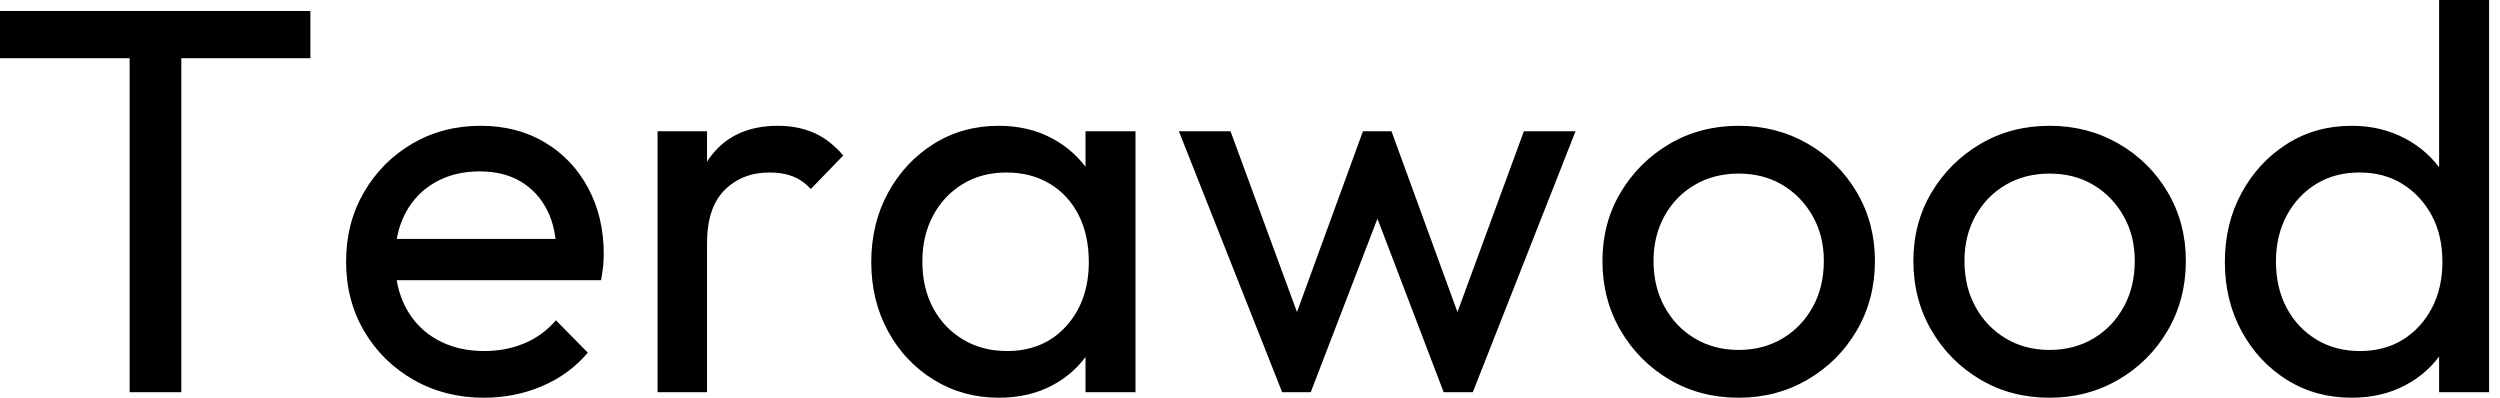 <svg baseProfile="full" height="28" version="1.1" viewBox="0 0 176 28" width="176" xmlns="http://www.w3.org/2000/svg" xmlns:ev="http://www.w3.org/2001/xml-events" xmlns:xlink="http://www.w3.org/1999/xlink"><defs /><g><path d="M10.287 27.613V1.547H13.923V27.613ZM1.16 4.099V0.773H23.011V4.099Z M35.232 28Q32.486 28 30.282 26.743Q28.077 25.486 26.801 23.32Q25.525 21.155 25.525 18.409Q25.525 15.702 26.782 13.536Q28.039 11.37 30.185 10.113Q32.331 8.856 35.0 8.856Q37.552 8.856 39.506 10.017Q41.459 11.177 42.561 13.227Q43.663 15.276 43.663 17.867Q43.663 18.254 43.624 18.699Q43.586 19.144 43.47 19.724H27.961V16.823H41.613L40.337 17.945Q40.337 16.088 39.68 14.793Q39.022 13.497 37.823 12.782Q36.624 12.066 34.923 12.066Q33.144 12.066 31.79 12.84Q30.436 13.613 29.702 15.006Q28.967 16.398 28.967 18.293Q28.967 20.227 29.74 21.677Q30.514 23.127 31.945 23.92Q33.376 24.713 35.232 24.713Q36.779 24.713 38.075 24.171Q39.37 23.63 40.298 22.547L42.541 24.829Q41.227 26.376 39.312 27.188Q37.398 28 35.232 28Z M47.453 27.613V9.243H50.934V27.613ZM50.934 17.133 49.619 16.552Q49.619 13.033 51.243 10.945Q52.867 8.856 55.923 8.856Q57.315 8.856 58.436 9.34Q59.558 9.823 60.525 10.945L58.243 13.304Q57.663 12.685 56.967 12.414Q56.271 12.144 55.343 12.144Q53.409 12.144 52.171 13.381Q50.934 14.619 50.934 17.133Z M71.47 28Q68.956 28 66.906 26.743Q64.856 25.486 63.677 23.32Q62.497 21.155 62.497 18.448Q62.497 15.74 63.677 13.575Q64.856 11.409 66.887 10.133Q68.917 8.856 71.47 8.856Q73.558 8.856 75.202 9.727Q76.845 10.597 77.851 12.124Q78.856 13.652 78.972 15.663V21.193Q78.856 23.166 77.87 24.713Q76.884 26.26 75.24 27.13Q73.597 28 71.47 28ZM72.05 24.713Q74.641 24.713 76.227 22.953Q77.812 21.193 77.812 18.448Q77.812 16.552 77.097 15.141Q76.381 13.729 75.066 12.936Q73.751 12.144 72.011 12.144Q70.271 12.144 68.936 12.956Q67.602 13.768 66.848 15.18Q66.094 16.591 66.094 18.409Q66.094 20.265 66.848 21.677Q67.602 23.088 68.956 23.901Q70.309 24.713 72.05 24.713ZM77.58 27.613V22.663L78.238 18.177L77.58 13.729V9.243H81.099V27.613Z M91.425 27.613 84.155 9.243H87.79L93.05 23.552H91.89L97.11 9.243H99.122L104.343 23.552H103.182L108.442 9.243H112.077L104.845 27.613H102.796L97.497 13.729H98.773L93.436 27.613Z M123.564 28Q120.856 28 118.691 26.724Q116.525 25.448 115.249 23.262Q113.972 21.077 113.972 18.37Q113.972 15.702 115.249 13.555Q116.525 11.409 118.691 10.133Q120.856 8.856 123.564 8.856Q126.232 8.856 128.417 10.113Q130.602 11.37 131.878 13.536Q133.155 15.702 133.155 18.37Q133.155 21.077 131.878 23.262Q130.602 25.448 128.417 26.724Q126.232 28 123.564 28ZM123.564 24.635Q125.304 24.635 126.657 23.823Q128.011 23.011 128.785 21.599Q129.558 20.188 129.558 18.37Q129.558 16.591 128.765 15.199Q127.972 13.807 126.638 13.014Q125.304 12.221 123.564 12.221Q121.823 12.221 120.47 13.014Q119.116 13.807 118.343 15.199Q117.569 16.591 117.569 18.37Q117.569 20.188 118.343 21.599Q119.116 23.011 120.47 23.823Q121.823 24.635 123.564 24.635Z M145.453 28Q142.746 28 140.58 26.724Q138.414 25.448 137.138 23.262Q135.862 21.077 135.862 18.37Q135.862 15.702 137.138 13.555Q138.414 11.409 140.58 10.133Q142.746 8.856 145.453 8.856Q148.122 8.856 150.307 10.113Q152.492 11.37 153.768 13.536Q155.044 15.702 155.044 18.37Q155.044 21.077 153.768 23.262Q152.492 25.448 150.307 26.724Q148.122 28 145.453 28ZM145.453 24.635Q147.193 24.635 148.547 23.823Q149.901 23.011 150.674 21.599Q151.448 20.188 151.448 18.37Q151.448 16.591 150.655 15.199Q149.862 13.807 148.528 13.014Q147.193 12.221 145.453 12.221Q143.713 12.221 142.359 13.014Q141.006 13.807 140.232 15.199Q139.459 16.591 139.459 18.37Q139.459 20.188 140.232 21.599Q141.006 23.011 142.359 23.823Q143.713 24.635 145.453 24.635Z M166.724 28Q164.171 28 162.16 26.743Q160.149 25.486 158.97 23.32Q157.79 21.155 157.79 18.448Q157.79 15.74 158.97 13.575Q160.149 11.409 162.16 10.133Q164.171 8.856 166.724 8.856Q168.773 8.856 170.436 9.727Q172.099 10.597 173.124 12.124Q174.149 13.652 174.265 15.663V21.193Q174.149 23.166 173.144 24.713Q172.138 26.26 170.475 27.13Q168.812 28 166.724 28ZM167.304 24.713Q169.044 24.713 170.34 23.901Q171.635 23.088 172.37 21.677Q173.105 20.265 173.105 18.448Q173.105 16.552 172.351 15.16Q171.597 13.768 170.301 12.956Q169.006 12.144 167.265 12.144Q165.525 12.144 164.21 12.956Q162.895 13.768 162.141 15.18Q161.387 16.591 161.387 18.409Q161.387 20.265 162.141 21.677Q162.895 23.088 164.229 23.901Q165.564 24.713 167.304 24.713ZM176.392 27.613H172.873V22.663L173.53 18.177L172.873 13.729V0.0H176.392Z " fill="rgb(0,0,0)" transform="translate(-1.16, 0)" /></g></svg>